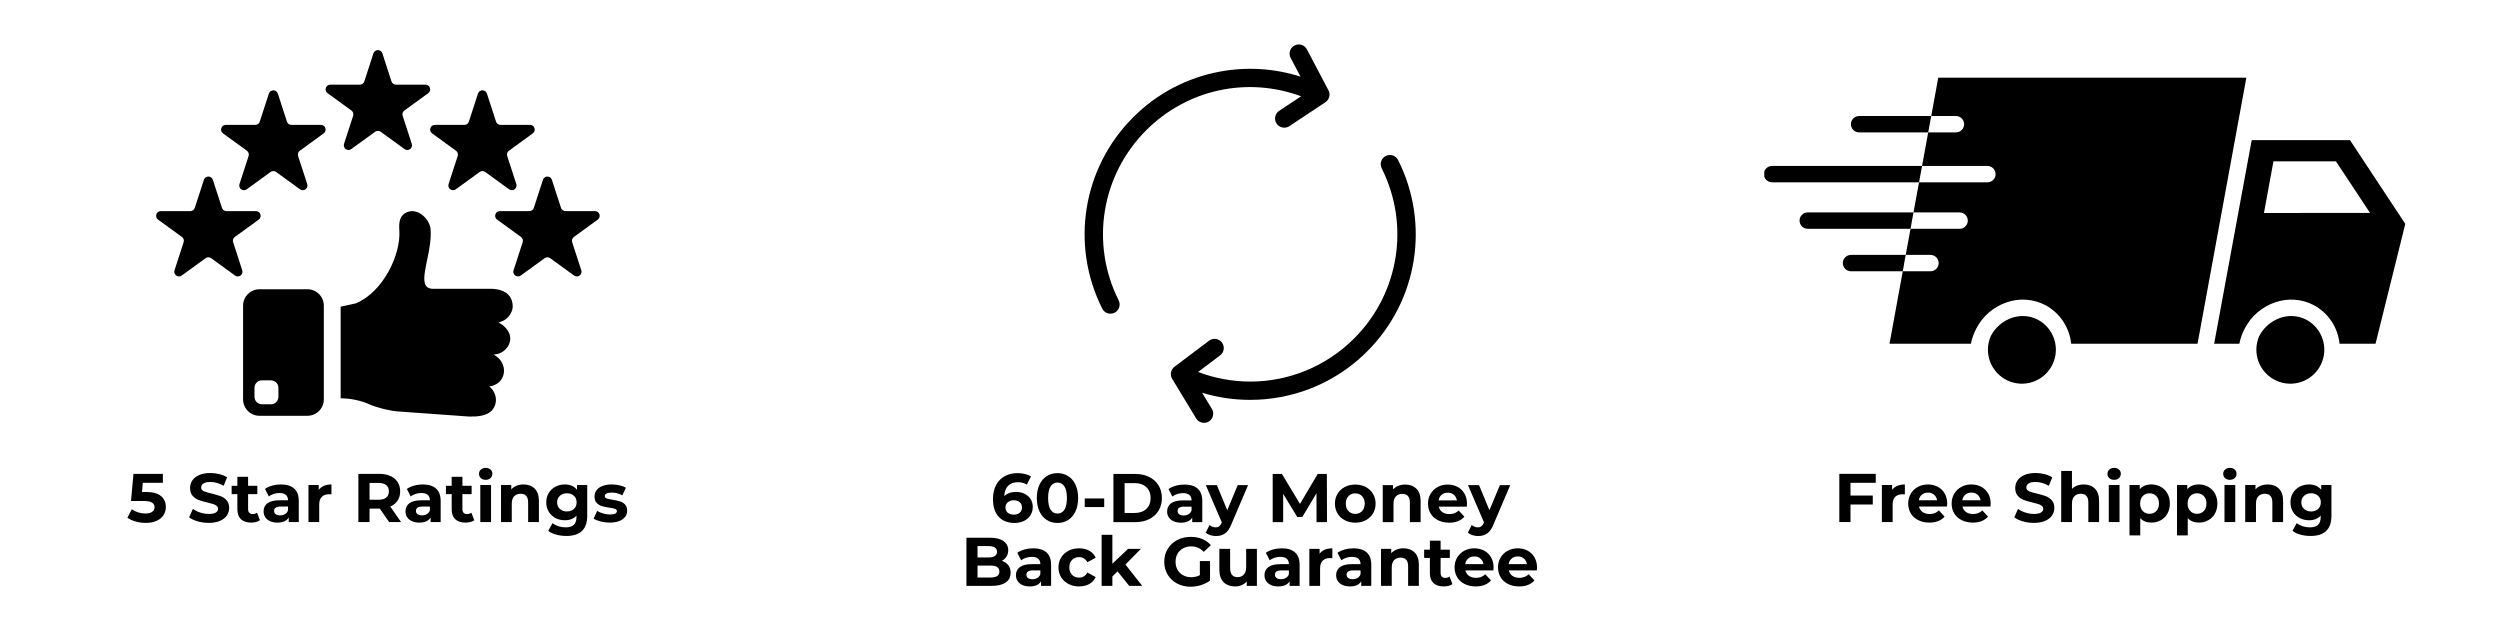 <svg xmlns="http://www.w3.org/2000/svg" xmlns:xlink="http://www.w3.org/1999/xlink" width="2000" zoomAndPan="magnify" viewBox="0 0 1500 375" height="500" preserveAspectRatio="xMidYMid meet" version="1.2"><defs><clipPath id="d68e471b4f"><path d="M 1328 84 L 1443.324 84 L 1443.324 207 L 1328 207 Z M 1328 84 "/></clipPath><clipPath id="bb1ad60bee"><path d="M 1058.574 99 L 1154 99 L 1154 110 L 1058.574 110 Z M 1058.574 99 "/></clipPath><clipPath id="190297bf2a"><path d="M 650 26 L 850 26 L 850 253.797 L 650 253.797 Z M 650 26 "/></clipPath><clipPath id="5420a224bf"><rect x="0" width="303" y="0" height="51"/></clipPath><clipPath id="f04f908c02"><rect x="0" width="304" y="0" height="51"/></clipPath></defs><g id="7708c585c9"><path style=" stroke:none;fill-rule:nonzero;fill:#000000;fill-opacity:1;" d="M 167.051 238.102 C 167.051 240.566 165.047 242.57 162.582 242.57 L 157.16 242.57 C 154.691 242.57 152.691 240.566 152.691 238.102 L 152.691 232.68 C 152.691 230.211 154.691 228.211 157.16 228.211 L 162.582 228.211 C 165.047 228.211 167.051 230.211 167.051 232.68 Z M 184.457 173.547 L 155.691 173.547 C 150.254 173.547 145.848 177.953 145.848 183.391 L 145.848 239.633 C 145.848 245.066 150.254 249.473 155.691 249.473 L 184.457 249.473 C 189.895 249.473 194.297 245.066 194.297 239.633 L 194.297 183.391 C 194.297 177.953 189.895 173.547 184.457 173.547 "/><path style=" stroke:none;fill-rule:nonzero;fill:#000000;fill-opacity:1;" d="M 299.059 193.445 C 303.441 195.637 307.352 200.297 305.824 205.461 C 304.574 209.727 300.504 212.582 296.238 212.738 L 296.121 212.738 C 296.156 212.781 296.199 212.781 296.238 212.816 C 304.492 217.121 304.418 228.156 296.238 231.211 C 295.418 231.523 294.516 231.762 293.539 231.875 C 294.672 232.695 295.578 233.793 296.238 235.004 C 297.922 237.98 298.074 241.777 296.238 244.75 C 296.238 244.789 296.238 244.789 296.238 244.789 C 296.043 245.141 295.809 245.418 295.578 245.73 C 292.285 249.801 286.023 250.035 281.25 249.918 L 263.328 248.625 L 238.75 246.863 C 233.898 246.512 226.309 244.637 221.844 242.676 C 216.363 240.25 210.418 239 204.391 239 L 204.391 184.016 L 213.469 182.016 C 229.824 175.285 240.551 152.824 239.609 138.344 C 239.297 133.531 239.535 128.836 244.891 127.074 C 251.352 124.961 257.926 131.887 258.359 137.562 C 259.258 149.105 253.547 162.609 254.754 169.223 C 255.188 171.762 256.672 173.289 259.961 173.289 L 295.57 173.289 C 295.766 173.289 296.004 173.332 296.199 173.371 C 301.68 173.762 306.492 175.996 307.512 182.141 C 307.785 183.898 307.59 185.504 307.004 186.871 C 305.594 190.273 302.93 192.625 299.059 193.445 "/><path style=" stroke:none;fill-rule:nonzero;fill:#000000;fill-opacity:1;" d="M 229.426 32.016 L 234.891 48.852 C 235.273 50.016 236.355 50.801 237.574 50.801 L 255.277 50.801 C 258.012 50.801 259.152 54.297 256.938 55.906 L 242.617 66.312 C 241.629 67.023 241.211 68.297 241.59 69.461 L 247.059 86.301 C 247.902 88.902 244.93 91.062 242.723 89.449 L 228.398 79.051 C 227.41 78.332 226.07 78.332 225.082 79.051 L 210.762 89.449 C 208.551 91.062 205.578 88.902 206.422 86.301 L 211.891 69.461 C 212.27 68.297 211.852 67.023 210.867 66.312 L 196.543 55.906 C 194.332 54.297 195.473 50.801 198.203 50.801 L 215.906 50.801 C 217.125 50.801 218.207 50.016 218.59 48.852 L 224.059 32.016 C 224.902 29.418 228.578 29.418 229.426 32.016 "/><path style=" stroke:none;fill-rule:nonzero;fill:#000000;fill-opacity:1;" d="M 292.152 56.148 L 297.621 72.984 C 298 74.145 299.086 74.934 300.305 74.934 L 318.012 74.934 C 320.742 74.934 321.879 78.43 319.672 80.031 L 305.344 90.445 C 304.355 91.156 303.945 92.43 304.32 93.594 L 309.793 110.434 C 310.633 113.027 307.664 115.188 305.449 113.582 L 291.129 103.176 C 290.141 102.457 288.805 102.457 287.816 103.176 L 273.488 113.582 C 271.281 115.188 268.305 113.027 269.152 110.434 L 274.625 93.594 C 275 92.43 274.586 91.156 273.598 90.445 L 259.273 80.031 C 257.062 78.43 258.199 74.934 260.93 74.934 L 278.633 74.934 C 279.859 74.934 280.941 74.145 281.316 72.984 L 286.789 56.148 C 287.633 53.547 291.309 53.547 292.152 56.148 "/><path style=" stroke:none;fill-rule:nonzero;fill:#000000;fill-opacity:1;" d="M 331.137 107.879 L 336.602 124.719 C 336.984 125.883 338.066 126.668 339.285 126.668 L 356.996 126.668 C 359.723 126.668 360.863 130.16 358.648 131.766 L 344.328 142.176 C 343.34 142.891 342.922 144.164 343.301 145.328 L 348.773 162.168 C 349.613 164.762 346.641 166.926 344.434 165.316 L 330.109 154.91 C 329.121 154.191 327.785 154.191 326.793 154.91 L 312.473 165.316 C 310.262 166.926 307.289 164.762 308.133 162.168 L 313.602 145.328 C 313.98 144.164 313.566 142.891 312.578 142.176 L 298.254 131.766 C 296.047 130.16 297.184 126.668 299.914 126.668 L 317.617 126.668 C 318.836 126.668 319.918 125.883 320.301 124.719 L 325.773 107.879 C 326.613 105.285 330.289 105.285 331.137 107.879 "/><path style=" stroke:none;fill-rule:nonzero;fill:#000000;fill-opacity:1;" d="M 161.328 56.148 L 155.855 72.984 C 155.48 74.145 154.398 74.934 153.176 74.934 L 135.469 74.934 C 132.738 74.934 131.602 78.43 133.816 80.031 L 148.137 90.445 C 149.125 91.156 149.535 92.43 149.16 93.594 L 143.688 110.434 C 142.848 113.027 145.816 115.188 148.027 113.582 L 162.352 103.176 C 163.34 102.457 164.676 102.457 165.664 103.176 L 179.992 113.582 C 182.199 115.188 185.176 113.027 184.328 110.434 L 178.855 93.594 C 178.48 92.43 178.895 91.156 179.883 90.445 L 194.207 80.031 C 196.418 78.43 195.281 74.934 192.551 74.934 L 174.848 74.934 C 173.621 74.934 172.539 74.145 172.164 72.984 L 166.691 56.148 C 165.844 53.547 162.172 53.547 161.328 56.148 "/><path style=" stroke:none;fill-rule:nonzero;fill:#000000;fill-opacity:1;" d="M 122.348 107.879 L 116.879 124.719 C 116.496 125.883 115.414 126.668 114.195 126.668 L 96.492 126.668 C 93.754 126.668 92.625 130.16 94.832 131.766 L 109.156 142.176 C 110.141 142.891 110.559 144.164 110.18 145.328 L 104.711 162.168 C 103.867 164.762 106.84 166.926 109.051 165.316 L 123.371 154.91 C 124.359 154.191 125.699 154.191 126.688 154.91 L 141.012 165.316 C 143.219 166.926 146.191 164.762 145.348 162.168 L 139.879 145.328 C 139.5 144.164 139.91 142.891 140.906 142.176 L 155.227 131.766 C 157.434 130.16 156.301 126.668 153.566 126.668 L 135.863 126.668 C 134.645 126.668 133.562 125.883 133.18 124.719 L 127.715 107.879 C 126.867 105.285 123.191 105.285 122.348 107.879 "/><g clip-rule="nonzero" clip-path="url(#d68e471b4f)"><path style=" stroke:none;fill-rule:nonzero;fill:#000000;fill-opacity:1;" d="M 1410 84.098 L 1351.012 84.098 L 1328.488 206.258 L 1343.602 206.258 C 1344.258 203.027 1345.355 199.949 1346.891 197.027 C 1347.832 195.207 1348.941 193.492 1350.215 191.883 C 1351.488 190.273 1352.902 188.801 1354.457 187.465 C 1356.012 186.125 1357.684 184.949 1359.465 183.93 C 1361.242 182.914 1363.105 182.074 1365.047 181.414 C 1366.945 180.746 1368.891 180.277 1370.883 180.012 C 1372.879 179.746 1374.875 179.688 1376.883 179.836 C 1378.887 179.984 1380.859 180.336 1382.793 180.891 C 1384.723 181.445 1386.578 182.195 1388.359 183.133 C 1390.484 184.285 1392.441 185.676 1394.23 187.309 C 1396.016 188.941 1397.578 190.766 1398.918 192.781 C 1400.258 194.797 1401.332 196.945 1402.145 199.227 C 1402.957 201.508 1403.48 203.852 1403.719 206.258 L 1425.312 206.258 L 1443.176 134.328 Z M 1358.375 127.797 L 1364.066 96.812 L 1401.559 96.812 L 1422.023 127.746 Z M 1358.375 127.797 "/></g><path style=" stroke:none;fill-rule:nonzero;fill:#000000;fill-opacity:1;" d="M 1383.793 191.824 C 1380.984 190.348 1377.988 189.613 1374.812 189.613 C 1372.562 189.609 1370.371 189.969 1368.238 190.695 C 1366.879 191.16 1365.578 191.754 1364.332 192.469 C 1363.086 193.184 1361.918 194.008 1360.828 194.945 C 1359.742 195.883 1358.75 196.918 1357.859 198.043 C 1356.969 199.168 1356.191 200.371 1355.527 201.645 C 1355.266 202.246 1355.031 202.859 1354.824 203.484 C 1354.621 204.109 1354.449 204.742 1354.305 205.383 C 1354.164 206.023 1354.051 206.672 1353.969 207.324 C 1353.891 207.973 1353.84 208.629 1353.824 209.285 C 1353.805 209.941 1353.82 210.598 1353.867 211.254 C 1353.914 211.91 1353.992 212.562 1354.102 213.211 C 1354.207 213.855 1354.348 214.5 1354.52 215.133 C 1354.691 215.766 1354.891 216.391 1355.125 217.008 C 1355.355 217.621 1355.613 218.223 1355.906 218.812 C 1356.195 219.402 1356.512 219.977 1356.855 220.535 C 1357.203 221.098 1357.574 221.637 1357.969 222.16 C 1358.367 222.684 1358.789 223.188 1359.234 223.668 C 1359.68 224.152 1360.148 224.609 1360.637 225.047 C 1361.129 225.484 1361.641 225.898 1362.168 226.285 C 1362.699 226.672 1363.246 227.035 1363.812 227.371 C 1364.375 227.703 1364.957 228.012 1365.551 228.289 C 1366.145 228.57 1366.754 228.82 1367.371 229.039 C 1367.988 229.258 1368.617 229.449 1369.254 229.609 C 1369.891 229.77 1370.535 229.895 1371.184 229.992 C 1371.832 230.09 1372.484 230.156 1373.141 230.191 C 1373.797 230.227 1374.453 230.227 1375.109 230.199 C 1375.766 230.168 1376.418 230.109 1377.07 230.016 C 1377.719 229.922 1378.363 229.801 1379 229.645 C 1379.641 229.492 1380.27 229.305 1380.891 229.09 C 1381.512 228.875 1382.117 228.629 1382.715 228.355 C 1383.312 228.082 1383.895 227.777 1384.461 227.449 C 1385.027 227.117 1385.578 226.758 1386.113 226.375 C 1386.645 225.992 1387.16 225.582 1387.652 225.148 C 1388.145 224.715 1388.617 224.262 1389.066 223.781 C 1389.516 223.301 1389.941 222.801 1390.344 222.281 C 1390.742 221.762 1391.117 221.223 1391.469 220.668 C 1391.816 220.109 1392.137 219.539 1392.434 218.953 C 1392.727 218.363 1392.992 217.762 1393.227 217.152 C 1393.465 216.539 1393.668 215.914 1393.844 215.281 C 1394.02 214.648 1394.164 214.008 1394.281 213.359 C 1394.395 212.715 1394.477 212.062 1394.527 211.406 C 1394.578 210.754 1394.598 210.098 1394.586 209.441 C 1394.574 208.781 1394.527 208.129 1394.453 207.477 C 1394.379 206.824 1394.27 206.176 1394.133 205.531 C 1393.996 204.891 1393.824 204.258 1393.625 203.629 C 1393.426 203.004 1393.199 202.391 1392.941 201.785 C 1392.68 201.18 1392.395 200.59 1392.078 200.016 C 1391.762 199.438 1391.418 198.879 1391.051 198.336 C 1390.68 197.793 1390.285 197.27 1389.863 196.766 C 1389.445 196.262 1389 195.777 1388.535 195.316 C 1388.066 194.852 1387.578 194.414 1387.07 194 C 1386.559 193.586 1386.031 193.195 1385.484 192.832 C 1384.938 192.469 1384.375 192.133 1383.793 191.824 Z M 1383.793 191.824 "/><path style=" stroke:none;fill-rule:nonzero;fill:#000000;fill-opacity:1;" d="M 1222.73 191.824 C 1219.918 190.348 1216.926 189.613 1213.75 189.613 C 1211.496 189.609 1209.305 189.969 1207.172 190.695 C 1205.812 191.16 1204.512 191.754 1203.266 192.469 C 1202.02 193.184 1200.852 194.008 1199.766 194.945 C 1198.676 195.883 1197.688 196.918 1196.793 198.043 C 1195.902 199.168 1195.125 200.371 1194.461 201.645 C 1194.199 202.246 1193.965 202.859 1193.762 203.484 C 1193.559 204.109 1193.383 204.742 1193.242 205.383 C 1193.098 206.023 1192.984 206.672 1192.906 207.324 C 1192.824 207.973 1192.777 208.629 1192.758 209.285 C 1192.742 209.941 1192.758 210.598 1192.801 211.254 C 1192.848 211.91 1192.926 212.562 1193.035 213.211 C 1193.145 213.855 1193.285 214.5 1193.453 215.133 C 1193.625 215.766 1193.828 216.391 1194.059 217.008 C 1194.289 217.621 1194.551 218.223 1194.84 218.812 C 1195.129 219.402 1195.445 219.977 1195.793 220.535 C 1196.137 221.098 1196.508 221.637 1196.906 222.16 C 1197.301 222.684 1197.723 223.188 1198.168 223.668 C 1198.613 224.152 1199.082 224.609 1199.574 225.047 C 1200.062 225.484 1200.574 225.898 1201.105 226.285 C 1201.633 226.672 1202.18 227.035 1202.746 227.371 C 1203.312 227.703 1203.891 228.012 1204.484 228.289 C 1205.082 228.57 1205.688 228.82 1206.305 229.039 C 1206.926 229.258 1207.551 229.449 1208.188 229.609 C 1208.828 229.77 1209.469 229.895 1210.117 229.992 C 1210.77 230.09 1211.422 230.156 1212.078 230.191 C 1212.734 230.227 1213.391 230.227 1214.043 230.199 C 1214.699 230.168 1215.355 230.109 1216.004 230.016 C 1216.652 229.922 1217.297 229.801 1217.938 229.645 C 1218.574 229.492 1219.203 229.305 1219.824 229.09 C 1220.445 228.875 1221.055 228.629 1221.648 228.355 C 1222.246 228.082 1222.828 227.777 1223.395 227.449 C 1223.965 227.117 1224.516 226.758 1225.047 226.375 C 1225.578 225.992 1226.094 225.582 1226.586 225.148 C 1227.082 224.715 1227.551 224.262 1228 223.781 C 1228.449 223.301 1228.875 222.801 1229.277 222.281 C 1229.68 221.762 1230.055 221.223 1230.402 220.668 C 1230.75 220.109 1231.074 219.539 1231.367 218.953 C 1231.66 218.363 1231.926 217.762 1232.164 217.148 C 1232.398 216.539 1232.605 215.914 1232.781 215.281 C 1232.957 214.648 1233.102 214.008 1233.215 213.359 C 1233.328 212.715 1233.41 212.062 1233.461 211.406 C 1233.512 210.754 1233.531 210.098 1233.52 209.441 C 1233.508 208.781 1233.465 208.129 1233.387 207.477 C 1233.312 206.824 1233.207 206.176 1233.066 205.531 C 1232.93 204.891 1232.762 204.258 1232.562 203.629 C 1232.363 203.004 1232.133 202.391 1231.875 201.785 C 1231.617 201.18 1231.328 200.59 1231.012 200.016 C 1230.695 199.438 1230.355 198.879 1229.984 198.336 C 1229.613 197.793 1229.219 197.27 1228.801 196.766 C 1228.379 196.262 1227.934 195.777 1227.469 195.316 C 1227 194.852 1226.512 194.414 1226.004 194 C 1225.496 193.586 1224.965 193.195 1224.418 192.832 C 1223.871 192.469 1223.309 192.133 1222.73 191.824 Z M 1222.73 191.824 "/><path style=" stroke:none;fill-rule:nonzero;fill:#000000;fill-opacity:1;" d="M 1162.957 46.582 L 1158.734 69.613 L 1173.555 69.613 C 1173.879 69.613 1174.199 69.645 1174.512 69.707 C 1174.828 69.77 1175.137 69.863 1175.434 69.984 C 1175.73 70.109 1176.016 70.262 1176.281 70.441 C 1176.551 70.617 1176.797 70.82 1177.027 71.051 C 1177.254 71.277 1177.457 71.527 1177.637 71.793 C 1177.816 72.062 1177.965 72.344 1178.09 72.645 C 1178.215 72.941 1178.305 73.246 1178.371 73.562 C 1178.434 73.879 1178.465 74.199 1178.465 74.523 C 1178.465 74.844 1178.434 75.164 1178.371 75.48 C 1178.305 75.797 1178.215 76.102 1178.09 76.402 C 1177.965 76.699 1177.816 76.98 1177.637 77.25 C 1177.457 77.52 1177.254 77.766 1177.027 77.992 C 1176.797 78.223 1176.551 78.426 1176.281 78.605 C 1176.016 78.785 1175.73 78.934 1175.434 79.059 C 1175.137 79.184 1174.828 79.273 1174.512 79.336 C 1174.199 79.402 1173.879 79.434 1173.555 79.434 L 1156.918 79.434 L 1153.238 99.562 L 1192.449 99.562 C 1192.773 99.562 1193.09 99.594 1193.406 99.656 C 1193.723 99.723 1194.031 99.812 1194.328 99.938 C 1194.625 100.062 1194.91 100.211 1195.176 100.391 C 1195.445 100.57 1195.691 100.773 1195.922 101 C 1196.148 101.23 1196.352 101.477 1196.531 101.746 C 1196.711 102.016 1196.859 102.297 1196.984 102.594 C 1197.105 102.891 1197.199 103.199 1197.262 103.516 C 1197.324 103.832 1197.359 104.152 1197.359 104.473 C 1197.359 104.797 1197.324 105.117 1197.262 105.43 C 1197.199 105.746 1197.105 106.055 1196.984 106.352 C 1196.859 106.652 1196.711 106.934 1196.531 107.203 C 1196.352 107.469 1196.148 107.719 1195.922 107.945 C 1195.691 108.172 1195.445 108.379 1195.176 108.555 C 1194.91 108.734 1194.625 108.887 1194.328 109.012 C 1194.031 109.133 1193.723 109.227 1193.406 109.289 C 1193.09 109.352 1192.773 109.383 1192.449 109.383 L 1151.422 109.383 L 1148.086 127.453 L 1175.766 127.453 C 1176.086 127.453 1176.406 127.484 1176.723 127.547 C 1177.039 127.609 1177.344 127.703 1177.641 127.828 C 1177.941 127.949 1178.223 128.102 1178.492 128.281 C 1178.758 128.461 1179.008 128.664 1179.234 128.891 C 1179.461 129.117 1179.664 129.367 1179.844 129.637 C 1180.023 129.902 1180.176 130.188 1180.297 130.484 C 1180.422 130.781 1180.516 131.09 1180.578 131.406 C 1180.641 131.723 1180.672 132.039 1180.672 132.363 C 1180.672 132.684 1180.641 133.004 1180.578 133.32 C 1180.516 133.637 1180.422 133.945 1180.297 134.242 C 1180.176 134.539 1180.023 134.824 1179.844 135.09 C 1179.664 135.359 1179.461 135.605 1179.234 135.836 C 1179.008 136.062 1178.758 136.266 1178.492 136.445 C 1178.223 136.625 1177.941 136.777 1177.641 136.898 C 1177.344 137.023 1177.039 137.117 1176.723 137.18 C 1176.406 137.242 1176.086 137.273 1175.766 137.273 L 1146.32 137.273 L 1143.422 152.938 L 1158.293 152.938 C 1158.617 152.938 1158.934 152.969 1159.25 153.031 C 1159.566 153.094 1159.875 153.188 1160.172 153.309 C 1160.469 153.434 1160.754 153.586 1161.02 153.762 C 1161.289 153.941 1161.535 154.145 1161.766 154.375 C 1161.992 154.602 1162.195 154.852 1162.375 155.117 C 1162.555 155.387 1162.703 155.668 1162.828 155.969 C 1162.949 156.266 1163.043 156.57 1163.105 156.887 C 1163.168 157.203 1163.199 157.523 1163.199 157.848 C 1163.199 158.168 1163.168 158.488 1163.105 158.805 C 1163.043 159.121 1162.949 159.426 1162.828 159.727 C 1162.703 160.023 1162.555 160.305 1162.375 160.574 C 1162.195 160.844 1161.992 161.09 1161.766 161.316 C 1161.535 161.547 1161.289 161.75 1161.02 161.93 C 1160.754 162.109 1160.469 162.258 1160.172 162.383 C 1159.875 162.508 1159.566 162.598 1159.25 162.66 C 1158.934 162.727 1158.617 162.758 1158.293 162.758 L 1141.656 162.758 L 1133.707 206.258 L 1182.535 206.258 C 1183.195 203.027 1184.289 199.949 1185.824 197.027 C 1186.77 195.207 1187.879 193.492 1189.152 191.883 C 1190.422 190.273 1191.836 188.801 1193.395 187.465 C 1194.949 186.125 1196.617 184.949 1198.398 183.93 C 1200.18 182.914 1202.039 182.074 1203.984 181.414 C 1205.883 180.746 1207.832 180.277 1209.832 180.012 C 1211.828 179.746 1213.832 179.688 1215.84 179.836 C 1217.852 179.984 1219.824 180.336 1221.762 180.891 C 1223.699 181.445 1225.559 182.195 1227.344 183.133 C 1229.465 184.293 1231.414 185.691 1233.195 187.324 C 1234.977 188.961 1236.539 190.785 1237.875 192.801 C 1239.215 194.812 1240.289 196.961 1241.105 199.234 C 1241.922 201.512 1242.457 203.855 1242.703 206.258 L 1318.523 206.258 L 1347.82 46.582 Z M 1162.957 46.582 "/><path style=" stroke:none;fill-rule:nonzero;fill:#000000;fill-opacity:1;" d="M 1158.734 69.613 L 1156.918 79.434 L 1115.449 79.434 C 1115.129 79.434 1114.809 79.402 1114.492 79.336 C 1114.176 79.273 1113.871 79.184 1113.574 79.059 C 1113.273 78.934 1112.992 78.785 1112.723 78.605 C 1112.457 78.426 1112.207 78.223 1111.98 77.992 C 1111.754 77.766 1111.551 77.52 1111.371 77.25 C 1111.191 76.98 1111.039 76.699 1110.918 76.402 C 1110.793 76.102 1110.699 75.797 1110.637 75.48 C 1110.574 75.164 1110.543 74.844 1110.543 74.523 C 1110.543 74.199 1110.574 73.879 1110.637 73.562 C 1110.699 73.246 1110.793 72.941 1110.918 72.645 C 1111.039 72.344 1111.191 72.062 1111.371 71.793 C 1111.551 71.527 1111.754 71.277 1111.98 71.051 C 1112.207 70.82 1112.457 70.617 1112.723 70.441 C 1112.992 70.262 1113.273 70.109 1113.574 69.984 C 1113.871 69.863 1114.176 69.77 1114.492 69.707 C 1114.809 69.645 1115.129 69.613 1115.449 69.613 Z M 1158.734 69.613 "/><g clip-rule="nonzero" clip-path="url(#bb1ad60bee)"><path style=" stroke:none;fill-rule:nonzero;fill:#000000;fill-opacity:1;" d="M 1153.238 99.562 L 1151.422 109.383 L 1063.234 109.383 C 1062.914 109.383 1062.594 109.352 1062.277 109.289 C 1061.961 109.227 1061.656 109.133 1061.355 109.012 C 1061.059 108.887 1060.777 108.734 1060.508 108.555 C 1060.242 108.379 1059.992 108.172 1059.766 107.945 C 1059.535 107.719 1059.332 107.469 1059.156 107.203 C 1058.977 106.934 1058.824 106.652 1058.699 106.352 C 1058.578 106.055 1058.484 105.746 1058.422 105.43 C 1058.359 105.117 1058.328 104.797 1058.328 104.473 C 1058.328 104.152 1058.359 103.832 1058.422 103.516 C 1058.484 103.199 1058.578 102.891 1058.699 102.594 C 1058.824 102.297 1058.977 102.016 1059.156 101.746 C 1059.332 101.477 1059.535 101.23 1059.766 101 C 1059.992 100.773 1060.242 100.57 1060.508 100.391 C 1060.777 100.211 1061.059 100.062 1061.355 99.938 C 1061.656 99.812 1061.961 99.723 1062.277 99.656 C 1062.594 99.594 1062.914 99.562 1063.234 99.562 Z M 1153.238 99.562 "/></g><path style=" stroke:none;fill-rule:nonzero;fill:#000000;fill-opacity:1;" d="M 1148.086 127.453 L 1146.32 137.273 L 1084.633 137.273 C 1084.309 137.273 1083.992 137.242 1083.676 137.18 C 1083.359 137.117 1083.051 137.023 1082.754 136.898 C 1082.457 136.777 1082.172 136.625 1081.906 136.445 C 1081.637 136.266 1081.391 136.062 1081.16 135.836 C 1080.934 135.605 1080.73 135.359 1080.551 135.09 C 1080.371 134.824 1080.223 134.539 1080.098 134.242 C 1079.973 133.945 1079.883 133.637 1079.82 133.32 C 1079.754 133.004 1079.723 132.684 1079.723 132.363 C 1079.723 132.039 1079.754 131.723 1079.82 131.406 C 1079.883 131.09 1079.973 130.781 1080.098 130.484 C 1080.223 130.188 1080.371 129.902 1080.551 129.637 C 1080.73 129.367 1080.934 129.117 1081.16 128.891 C 1081.391 128.664 1081.637 128.461 1081.906 128.281 C 1082.172 128.102 1082.457 127.949 1082.754 127.828 C 1083.051 127.703 1083.359 127.609 1083.676 127.547 C 1083.992 127.484 1084.309 127.453 1084.633 127.453 Z M 1148.086 127.453 "/><path style=" stroke:none;fill-rule:nonzero;fill:#000000;fill-opacity:1;" d="M 1143.422 152.938 L 1142.492 158.043 C 1142.484 158.273 1142.449 158.504 1142.395 158.73 L 1141.656 162.758 L 1110.594 162.758 C 1110.27 162.758 1109.949 162.727 1109.637 162.66 C 1109.32 162.598 1109.012 162.508 1108.715 162.383 C 1108.418 162.258 1108.133 162.109 1107.867 161.93 C 1107.598 161.75 1107.352 161.547 1107.121 161.316 C 1106.895 161.09 1106.691 160.844 1106.512 160.574 C 1106.332 160.305 1106.184 160.023 1106.059 159.727 C 1105.934 159.426 1105.844 159.121 1105.777 158.805 C 1105.715 158.488 1105.684 158.168 1105.684 157.848 C 1105.684 157.523 1105.715 157.203 1105.777 156.887 C 1105.844 156.57 1105.934 156.266 1106.059 155.969 C 1106.184 155.668 1106.332 155.387 1106.512 155.117 C 1106.691 154.852 1106.895 154.602 1107.121 154.375 C 1107.352 154.145 1107.598 153.941 1107.867 153.762 C 1108.133 153.586 1108.418 153.434 1108.715 153.309 C 1109.012 153.188 1109.32 153.094 1109.637 153.031 C 1109.949 152.969 1110.27 152.938 1110.594 152.938 Z M 1143.422 152.938 "/><g clip-rule="nonzero" clip-path="url(#190297bf2a)"><path style=" stroke:none;fill-rule:nonzero;fill:#000000;fill-opacity:1;" d="M 820.324 210.828 C 806.121 225.031 788.223 234.492 768.559 238.191 C 762.41 239.352 756.215 239.926 750.043 239.926 C 740.297 239.926 730.609 238.488 721.258 235.648 L 727.133 245.34 C 728.711 247.945 727.879 251.34 725.273 252.918 C 724.379 253.457 723.395 253.715 722.422 253.715 C 720.555 253.715 718.738 252.77 717.699 251.059 L 703.309 227.309 C 701.84 224.887 702.445 221.75 704.707 220.047 L 725.434 204.422 C 727.867 202.586 731.324 203.074 733.156 205.504 C 734.988 207.938 734.504 211.395 732.074 213.23 L 718.867 223.184 C 729.078 227.051 739.688 228.941 750.191 228.945 C 773.117 228.945 795.582 219.973 812.523 203.027 C 839.488 176.059 846.117 135.055 829.016 100.992 C 827.648 98.27 828.746 94.957 831.469 93.59 C 834.191 92.223 837.504 93.32 838.871 96.043 C 858.109 134.363 850.656 180.492 820.324 210.828 Z M 780.676 57.77 L 767.504 66.496 C 764.965 68.176 764.27 71.598 765.949 74.137 C 767.012 75.742 768.766 76.609 770.555 76.609 C 771.598 76.609 772.656 76.312 773.594 75.691 L 795.234 61.359 C 797.594 59.797 798.387 56.699 797.07 54.195 L 784.152 29.613 C 782.738 26.914 779.402 25.879 776.707 27.297 C 774.008 28.711 772.973 32.047 774.391 34.742 L 780.293 45.977 C 764.785 41.027 748.312 39.965 732.113 42.934 C 712.27 46.57 694.211 56.062 679.891 70.383 C 649.559 100.719 642.102 146.848 661.34 185.168 C 662.309 187.094 664.254 188.207 666.273 188.207 C 667.105 188.207 667.949 188.02 668.742 187.621 C 671.465 186.254 672.562 182.938 671.199 180.219 C 654.098 146.156 660.723 105.152 687.688 78.184 C 712.293 53.574 748.344 45.801 780.676 57.77 Z M 780.676 57.77 "/></g><g transform="matrix(1,0,0,1,75,273)"><g clip-path="url(#5420a224bf)"><g style="fill:#000000;fill-opacity:1;"><g transform="translate(1.038, 40.233)"><path style="stroke:none" d="M 11.531 -18.047 C 15.602 -18.047 18.609 -17.234 20.547 -15.609 C 22.492 -13.984 23.469 -11.812 23.469 -9.094 C 23.469 -7.32 23.023 -5.711 22.141 -4.266 C 21.266 -2.828 19.922 -1.672 18.109 -0.797 C 16.305 0.066 14.082 0.5 11.438 0.5 C 9.406 0.5 7.406 0.234 5.438 -0.297 C 3.469 -0.836 1.789 -1.609 0.406 -2.609 L 3.062 -7.719 C 4.156 -6.895 5.414 -6.254 6.844 -5.797 C 8.281 -5.348 9.758 -5.125 11.281 -5.125 C 12.957 -5.125 14.273 -5.453 15.234 -6.109 C 16.203 -6.773 16.688 -7.695 16.688 -8.875 C 16.688 -10.113 16.18 -11.051 15.172 -11.688 C 14.172 -12.32 12.43 -12.641 9.953 -12.641 L 2.562 -12.641 L 4.047 -28.922 L 21.688 -28.922 L 21.688 -23.547 L 9.625 -23.547 L 9.172 -18.047 Z M 11.531 -18.047 "/></g></g><g style="fill:#000000;fill-opacity:1;"><g transform="translate(25.614, 40.233)"><path style="stroke:none" d=""/></g></g><g style="fill:#000000;fill-opacity:1;"><g transform="translate(37.304, 40.233)"><path style="stroke:none" d="M 12.938 0.5 C 10.645 0.5 8.43 0.191 6.297 -0.422 C 4.16 -1.047 2.445 -1.852 1.156 -2.844 L 3.422 -7.891 C 4.66 -6.984 6.133 -6.254 7.844 -5.703 C 9.551 -5.148 11.258 -4.875 12.969 -4.875 C 14.875 -4.875 16.281 -5.156 17.188 -5.719 C 18.094 -6.281 18.547 -7.031 18.547 -7.969 C 18.547 -8.656 18.273 -9.227 17.734 -9.688 C 17.203 -10.145 16.516 -10.508 15.672 -10.781 C 14.836 -11.062 13.703 -11.363 12.266 -11.688 C 10.066 -12.207 8.266 -12.727 6.859 -13.25 C 5.453 -13.781 4.242 -14.625 3.234 -15.781 C 2.234 -16.938 1.734 -18.477 1.734 -20.406 C 1.734 -22.082 2.188 -23.602 3.094 -24.969 C 4.008 -26.332 5.379 -27.414 7.203 -28.219 C 9.035 -29.02 11.273 -29.422 13.922 -29.422 C 15.766 -29.422 17.566 -29.195 19.328 -28.75 C 21.098 -28.312 22.645 -27.68 23.969 -26.859 L 21.891 -21.766 C 19.223 -23.285 16.551 -24.047 13.875 -24.047 C 12.008 -24.047 10.629 -23.738 9.734 -23.125 C 8.836 -22.52 8.391 -21.723 8.391 -20.734 C 8.391 -19.742 8.906 -19.008 9.938 -18.531 C 10.969 -18.051 12.547 -17.578 14.672 -17.109 C 16.867 -16.578 18.672 -16.051 20.078 -15.531 C 21.484 -15.008 22.688 -14.18 23.688 -13.047 C 24.695 -11.922 25.203 -10.395 25.203 -8.469 C 25.203 -6.812 24.738 -5.301 23.812 -3.938 C 22.895 -2.582 21.508 -1.504 19.656 -0.703 C 17.812 0.098 15.57 0.5 12.938 0.5 Z M 12.938 0.5 "/></g></g><g style="fill:#000000;fill-opacity:1;"><g transform="translate(63.656, 40.233)"><path style="stroke:none" d="M 17.312 -1.078 C 16.676 -0.609 15.895 -0.254 14.969 -0.016 C 14.051 0.211 13.082 0.328 12.062 0.328 C 9.414 0.328 7.367 -0.344 5.922 -1.688 C 4.484 -3.039 3.766 -5.023 3.766 -7.641 L 3.766 -16.766 L 0.328 -16.766 L 0.328 -21.734 L 3.766 -21.734 L 3.766 -27.141 L 10.203 -27.141 L 10.203 -21.734 L 15.734 -21.734 L 15.734 -16.766 L 10.203 -16.766 L 10.203 -7.719 C 10.203 -6.789 10.441 -6.07 10.922 -5.562 C 11.41 -5.051 12.094 -4.797 12.969 -4.797 C 13.988 -4.797 14.859 -5.07 15.578 -5.625 Z M 17.312 -1.078 "/></g></g><g style="fill:#000000;fill-opacity:1;"><g transform="translate(81.624, 40.233)"><path style="stroke:none" d="M 11.938 -22.562 C 15.383 -22.562 18.031 -21.738 19.875 -20.094 C 21.719 -18.457 22.641 -15.988 22.641 -12.688 L 22.641 0 L 16.609 0 L 16.609 -2.766 C 15.398 -0.703 13.141 0.328 9.828 0.328 C 8.117 0.328 6.641 0.039 5.391 -0.531 C 4.141 -1.113 3.18 -1.914 2.516 -2.938 C 1.859 -3.957 1.531 -5.113 1.531 -6.406 C 1.531 -8.469 2.305 -10.094 3.859 -11.281 C 5.422 -12.469 7.828 -13.062 11.078 -13.062 L 16.188 -13.062 C 16.188 -14.457 15.758 -15.535 14.906 -16.297 C 14.062 -17.055 12.785 -17.438 11.078 -17.438 C 9.891 -17.438 8.723 -17.25 7.578 -16.875 C 6.43 -16.5 5.461 -16 4.672 -15.375 L 2.359 -19.875 C 3.566 -20.727 5.016 -21.391 6.703 -21.859 C 8.398 -22.328 10.145 -22.562 11.938 -22.562 Z M 11.438 -4 C 12.539 -4 13.52 -4.254 14.375 -4.766 C 15.227 -5.273 15.832 -6.023 16.188 -7.016 L 16.188 -9.297 L 11.781 -9.297 C 9.133 -9.297 7.812 -8.426 7.812 -6.688 C 7.812 -5.863 8.133 -5.207 8.781 -4.719 C 9.426 -4.238 10.312 -4 11.438 -4 Z M 11.438 -4 "/></g></g><g style="fill:#000000;fill-opacity:1;"><g transform="translate(107.11, 40.233)"><path style="stroke:none" d="M 9.125 -19.297 C 9.895 -20.367 10.938 -21.18 12.25 -21.734 C 13.562 -22.285 15.066 -22.562 16.766 -22.562 L 16.766 -16.609 C 16.055 -16.66 15.578 -16.688 15.328 -16.688 C 13.484 -16.688 12.035 -16.172 10.984 -15.141 C 9.941 -14.109 9.422 -12.562 9.422 -10.5 L 9.422 0 L 2.969 0 L 2.969 -22.219 L 9.125 -22.219 Z M 9.125 -19.297 "/></g></g><g style="fill:#000000;fill-opacity:1;"><g transform="translate(124.912, 40.233)"><path style="stroke:none" d=""/></g></g><g style="fill:#000000;fill-opacity:1;"><g transform="translate(136.601, 40.233)"><path style="stroke:none" d="M 21.859 0 L 16.281 -8.062 L 10.125 -8.062 L 10.125 0 L 3.422 0 L 3.422 -28.922 L 15.953 -28.922 C 18.504 -28.922 20.723 -28.492 22.609 -27.641 C 24.504 -26.785 25.957 -25.57 26.969 -24 C 27.988 -22.426 28.5 -20.566 28.5 -18.422 C 28.5 -16.273 27.984 -14.422 26.953 -12.859 C 25.922 -11.305 24.457 -10.117 22.562 -9.297 L 29.047 0 Z M 21.734 -18.422 C 21.734 -20.047 21.207 -21.289 20.156 -22.156 C 19.113 -23.031 17.586 -23.469 15.578 -23.469 L 10.125 -23.469 L 10.125 -13.391 L 15.578 -13.391 C 17.586 -13.391 19.113 -13.828 20.156 -14.703 C 21.207 -15.586 21.734 -16.828 21.734 -18.422 Z M 21.734 -18.422 "/></g></g><g style="fill:#000000;fill-opacity:1;"><g transform="translate(166.754, 40.233)"><path style="stroke:none" d="M 11.938 -22.562 C 15.383 -22.562 18.031 -21.738 19.875 -20.094 C 21.719 -18.457 22.641 -15.988 22.641 -12.688 L 22.641 0 L 16.609 0 L 16.609 -2.766 C 15.398 -0.703 13.141 0.328 9.828 0.328 C 8.117 0.328 6.641 0.039 5.391 -0.531 C 4.141 -1.113 3.18 -1.914 2.516 -2.938 C 1.859 -3.957 1.531 -5.113 1.531 -6.406 C 1.531 -8.469 2.305 -10.094 3.859 -11.281 C 5.422 -12.469 7.828 -13.062 11.078 -13.062 L 16.188 -13.062 C 16.188 -14.457 15.758 -15.535 14.906 -16.297 C 14.062 -17.055 12.785 -17.438 11.078 -17.438 C 9.891 -17.438 8.723 -17.25 7.578 -16.875 C 6.43 -16.5 5.461 -16 4.672 -15.375 L 2.359 -19.875 C 3.566 -20.727 5.016 -21.391 6.703 -21.859 C 8.398 -22.328 10.145 -22.562 11.938 -22.562 Z M 11.438 -4 C 12.539 -4 13.52 -4.254 14.375 -4.766 C 15.227 -5.273 15.832 -6.023 16.188 -7.016 L 16.188 -9.297 L 11.781 -9.297 C 9.133 -9.297 7.812 -8.426 7.812 -6.688 C 7.812 -5.863 8.133 -5.207 8.781 -4.719 C 9.426 -4.238 10.312 -4 11.438 -4 Z M 11.438 -4 "/></g></g><g style="fill:#000000;fill-opacity:1;"><g transform="translate(192.239, 40.233)"><path style="stroke:none" d="M 17.312 -1.078 C 16.676 -0.609 15.895 -0.254 14.969 -0.016 C 14.051 0.211 13.082 0.328 12.062 0.328 C 9.414 0.328 7.367 -0.344 5.922 -1.688 C 4.484 -3.039 3.766 -5.023 3.766 -7.641 L 3.766 -16.766 L 0.328 -16.766 L 0.328 -21.734 L 3.766 -21.734 L 3.766 -27.141 L 10.203 -27.141 L 10.203 -21.734 L 15.734 -21.734 L 15.734 -16.766 L 10.203 -16.766 L 10.203 -7.719 C 10.203 -6.789 10.441 -6.07 10.922 -5.562 C 11.41 -5.051 12.094 -4.797 12.969 -4.797 C 13.988 -4.797 14.859 -5.07 15.578 -5.625 Z M 17.312 -1.078 "/></g></g><g style="fill:#000000;fill-opacity:1;"><g transform="translate(210.207, 40.233)"><path style="stroke:none" d="M 2.969 -22.219 L 9.422 -22.219 L 9.422 0 L 2.969 0 Z M 6.203 -25.328 C 5.016 -25.328 4.047 -25.672 3.297 -26.359 C 2.555 -27.047 2.188 -27.898 2.188 -28.922 C 2.188 -29.941 2.555 -30.797 3.297 -31.484 C 4.047 -32.172 5.016 -32.516 6.203 -32.516 C 7.379 -32.516 8.336 -32.18 9.078 -31.516 C 9.828 -30.859 10.203 -30.035 10.203 -29.047 C 10.203 -27.973 9.828 -27.082 9.078 -26.375 C 8.336 -25.676 7.379 -25.328 6.203 -25.328 Z M 6.203 -25.328 "/></g></g><g style="fill:#000000;fill-opacity:1;"><g transform="translate(222.64, 40.233)"><path style="stroke:none" d="M 16.484 -22.562 C 19.234 -22.562 21.457 -21.734 23.156 -20.078 C 24.852 -18.422 25.703 -15.969 25.703 -12.719 L 25.703 0 L 19.25 0 L 19.25 -11.734 C 19.25 -13.492 18.863 -14.805 18.094 -15.672 C 17.32 -16.547 16.207 -16.984 14.75 -16.984 C 13.125 -16.984 11.828 -16.477 10.859 -15.469 C 9.898 -14.469 9.422 -12.973 9.422 -10.984 L 9.422 0 L 2.969 0 L 2.969 -22.219 L 9.125 -22.219 L 9.125 -19.625 C 9.977 -20.562 11.039 -21.285 12.312 -21.797 C 13.582 -22.305 14.973 -22.562 16.484 -22.562 Z M 16.484 -22.562 "/></g></g><g style="fill:#000000;fill-opacity:1;"><g transform="translate(251.43, 40.233)"><path style="stroke:none" d="M 25.906 -22.219 L 25.906 -3.719 C 25.906 0.352 24.844 3.379 22.719 5.359 C 20.602 7.348 17.504 8.344 13.422 8.344 C 11.273 8.344 9.238 8.082 7.312 7.562 C 5.383 7.039 3.785 6.281 2.516 5.281 L 5.078 0.656 C 6.016 1.426 7.195 2.039 8.625 2.5 C 10.062 2.957 11.5 3.188 12.938 3.188 C 15.164 3.188 16.805 2.68 17.859 1.672 C 18.922 0.672 19.453 -0.848 19.453 -2.891 L 19.453 -3.844 C 17.773 -2 15.438 -1.078 12.438 -1.078 C 10.395 -1.078 8.523 -1.523 6.828 -2.422 C 5.141 -3.316 3.801 -4.578 2.812 -6.203 C 1.82 -7.828 1.328 -9.695 1.328 -11.812 C 1.328 -13.938 1.82 -15.812 2.812 -17.438 C 3.801 -19.062 5.141 -20.32 6.828 -21.219 C 8.523 -22.113 10.395 -22.562 12.438 -22.562 C 15.656 -22.562 18.102 -21.5 19.781 -19.375 L 19.781 -22.219 Z M 13.719 -6.359 C 15.426 -6.359 16.82 -6.859 17.906 -7.859 C 19 -8.867 19.547 -10.188 19.547 -11.812 C 19.547 -13.438 19 -14.75 17.906 -15.75 C 16.82 -16.758 15.426 -17.266 13.719 -17.266 C 12.008 -17.266 10.602 -16.758 9.5 -15.75 C 8.395 -14.75 7.844 -13.438 7.844 -11.812 C 7.844 -10.188 8.395 -8.867 9.5 -7.859 C 10.602 -6.859 12.008 -6.359 13.719 -6.359 Z M 13.719 -6.359 "/></g></g><g style="fill:#000000;fill-opacity:1;"><g transform="translate(280.343, 40.233)"><path style="stroke:none" d="M 10.453 0.328 C 8.609 0.328 6.801 0.102 5.031 -0.344 C 3.27 -0.801 1.867 -1.375 0.828 -2.062 L 2.969 -6.688 C 3.969 -6.062 5.164 -5.547 6.562 -5.141 C 7.969 -4.742 9.348 -4.547 10.703 -4.547 C 13.43 -4.547 14.797 -5.219 14.797 -6.562 C 14.797 -7.195 14.422 -7.648 13.672 -7.922 C 12.93 -8.203 11.789 -8.441 10.25 -8.641 C 8.426 -8.91 6.922 -9.223 5.734 -9.578 C 4.555 -9.941 3.531 -10.578 2.656 -11.484 C 1.789 -12.391 1.359 -13.688 1.359 -15.375 C 1.359 -16.77 1.766 -18.008 2.578 -19.094 C 3.391 -20.188 4.57 -21.035 6.125 -21.641 C 7.688 -22.254 9.531 -22.562 11.656 -22.562 C 13.219 -22.562 14.773 -22.391 16.328 -22.047 C 17.891 -21.703 19.18 -21.223 20.203 -20.609 L 18.047 -16.031 C 16.098 -17.133 13.969 -17.688 11.656 -17.688 C 10.27 -17.688 9.234 -17.492 8.547 -17.109 C 7.859 -16.723 7.516 -16.223 7.516 -15.609 C 7.516 -14.922 7.883 -14.438 8.625 -14.156 C 9.375 -13.883 10.562 -13.629 12.188 -13.391 C 14 -13.086 15.484 -12.758 16.641 -12.406 C 17.805 -12.062 18.816 -11.438 19.672 -10.531 C 20.523 -9.625 20.953 -8.359 20.953 -6.734 C 20.953 -5.359 20.535 -4.133 19.703 -3.062 C 18.879 -1.988 17.676 -1.156 16.094 -0.562 C 14.508 0.031 12.629 0.328 10.453 0.328 Z M 10.453 0.328 "/></g></g></g></g><g transform="matrix(1,0,0,1,1099,273)"><g clip-path="url(#f04f908c02)"><g style="fill:#000000;fill-opacity:1;"><g transform="translate(1.171, 40.233)"><path style="stroke:none" d="M 10.125 -23.547 L 10.125 -15.906 L 23.5 -15.906 L 23.5 -10.531 L 10.125 -10.531 L 10.125 0 L 3.422 0 L 3.422 -28.922 L 25.281 -28.922 L 25.281 -23.547 Z M 10.125 -23.547 "/></g></g><g style="fill:#000000;fill-opacity:1;"><g transform="translate(27.152, 40.233)"><path style="stroke:none" d="M 9.125 -19.297 C 9.895 -20.367 10.938 -21.18 12.25 -21.734 C 13.562 -22.285 15.066 -22.562 16.766 -22.562 L 16.766 -16.609 C 16.055 -16.66 15.578 -16.688 15.328 -16.688 C 13.484 -16.688 12.035 -16.172 10.984 -15.141 C 9.941 -14.109 9.422 -12.562 9.422 -10.5 L 9.422 0 L 2.969 0 L 2.969 -22.219 L 9.125 -22.219 Z M 9.125 -19.297 "/></g></g><g style="fill:#000000;fill-opacity:1;"><g transform="translate(44.583, 40.233)"><path style="stroke:none" d="M 24.75 -11.031 C 24.75 -10.945 24.707 -10.367 24.625 -9.297 L 7.812 -9.297 C 8.113 -7.922 8.828 -6.832 9.953 -6.031 C 11.086 -5.227 12.492 -4.828 14.172 -4.828 C 15.328 -4.828 16.352 -5 17.25 -5.344 C 18.145 -5.688 18.977 -6.234 19.75 -6.984 L 23.172 -3.266 C 21.078 -0.867 18.02 0.328 14 0.328 C 11.5 0.328 9.285 -0.16 7.359 -1.141 C 5.43 -2.117 3.941 -3.473 2.891 -5.203 C 1.848 -6.941 1.328 -8.91 1.328 -11.109 C 1.328 -13.285 1.844 -15.25 2.875 -17 C 3.906 -18.75 5.32 -20.113 7.125 -21.094 C 8.926 -22.07 10.941 -22.562 13.172 -22.562 C 15.348 -22.562 17.316 -22.094 19.078 -21.156 C 20.848 -20.219 22.234 -18.875 23.234 -17.125 C 24.242 -15.375 24.75 -13.344 24.75 -11.031 Z M 13.219 -17.688 C 11.758 -17.688 10.535 -17.27 9.547 -16.438 C 8.555 -15.613 7.945 -14.488 7.719 -13.062 L 18.672 -13.062 C 18.453 -14.457 17.848 -15.578 16.859 -16.422 C 15.867 -17.266 14.656 -17.688 13.219 -17.688 Z M 13.219 -17.688 "/></g></g><g style="fill:#000000;fill-opacity:1;"><g transform="translate(70.647, 40.233)"><path style="stroke:none" d="M 24.75 -11.031 C 24.75 -10.945 24.707 -10.367 24.625 -9.297 L 7.812 -9.297 C 8.113 -7.922 8.828 -6.832 9.953 -6.031 C 11.086 -5.227 12.492 -4.828 14.172 -4.828 C 15.328 -4.828 16.352 -5 17.25 -5.344 C 18.145 -5.688 18.977 -6.234 19.75 -6.984 L 23.172 -3.266 C 21.078 -0.867 18.02 0.328 14 0.328 C 11.5 0.328 9.285 -0.16 7.359 -1.141 C 5.43 -2.117 3.941 -3.473 2.891 -5.203 C 1.848 -6.941 1.328 -8.91 1.328 -11.109 C 1.328 -13.285 1.844 -15.25 2.875 -17 C 3.906 -18.75 5.32 -20.113 7.125 -21.094 C 8.926 -22.07 10.941 -22.562 13.172 -22.562 C 15.348 -22.562 17.316 -22.094 19.078 -21.156 C 20.848 -20.219 22.234 -18.875 23.234 -17.125 C 24.242 -15.375 24.75 -13.344 24.75 -11.031 Z M 13.219 -17.688 C 11.758 -17.688 10.535 -17.27 9.547 -16.438 C 8.555 -15.613 7.945 -14.488 7.719 -13.062 L 18.672 -13.062 C 18.453 -14.457 17.848 -15.578 16.859 -16.422 C 15.867 -17.266 14.656 -17.688 13.219 -17.688 Z M 13.219 -17.688 "/></g></g><g style="fill:#000000;fill-opacity:1;"><g transform="translate(96.71, 40.233)"><path style="stroke:none" d=""/></g></g><g style="fill:#000000;fill-opacity:1;"><g transform="translate(108.399, 40.233)"><path style="stroke:none" d="M 12.938 0.5 C 10.645 0.5 8.43 0.191 6.297 -0.422 C 4.16 -1.047 2.445 -1.852 1.156 -2.844 L 3.422 -7.891 C 4.66 -6.984 6.133 -6.254 7.844 -5.703 C 9.551 -5.148 11.258 -4.875 12.969 -4.875 C 14.875 -4.875 16.281 -5.156 17.188 -5.719 C 18.094 -6.281 18.547 -7.031 18.547 -7.969 C 18.547 -8.656 18.273 -9.227 17.734 -9.688 C 17.203 -10.145 16.516 -10.508 15.672 -10.781 C 14.836 -11.062 13.703 -11.363 12.266 -11.688 C 10.066 -12.207 8.266 -12.727 6.859 -13.25 C 5.453 -13.781 4.242 -14.625 3.234 -15.781 C 2.234 -16.938 1.734 -18.477 1.734 -20.406 C 1.734 -22.082 2.188 -23.602 3.094 -24.969 C 4.008 -26.332 5.379 -27.414 7.203 -28.219 C 9.035 -29.02 11.273 -29.422 13.922 -29.422 C 15.766 -29.422 17.566 -29.195 19.328 -28.75 C 21.098 -28.312 22.645 -27.68 23.969 -26.859 L 21.891 -21.766 C 19.223 -23.285 16.551 -24.047 13.875 -24.047 C 12.008 -24.047 10.629 -23.738 9.734 -23.125 C 8.836 -22.52 8.391 -21.723 8.391 -20.734 C 8.391 -19.742 8.906 -19.008 9.938 -18.531 C 10.969 -18.051 12.547 -17.578 14.672 -17.109 C 16.867 -16.578 18.672 -16.051 20.078 -15.531 C 21.484 -15.008 22.688 -14.18 23.688 -13.047 C 24.695 -11.922 25.203 -10.395 25.203 -8.469 C 25.203 -6.812 24.738 -5.301 23.812 -3.938 C 22.895 -2.582 21.508 -1.504 19.656 -0.703 C 17.812 0.098 15.57 0.5 12.938 0.5 Z M 12.938 0.5 "/></g></g><g style="fill:#000000;fill-opacity:1;"><g transform="translate(134.752, 40.233)"><path style="stroke:none" d="M 16.484 -22.562 C 19.234 -22.562 21.457 -21.734 23.156 -20.078 C 24.852 -18.422 25.703 -15.969 25.703 -12.719 L 25.703 0 L 19.25 0 L 19.25 -11.734 C 19.25 -13.492 18.863 -14.805 18.094 -15.672 C 17.32 -16.547 16.207 -16.984 14.75 -16.984 C 13.125 -16.984 11.828 -16.477 10.859 -15.469 C 9.898 -14.469 9.422 -12.973 9.422 -10.984 L 9.422 0 L 2.969 0 L 2.969 -30.656 L 9.422 -30.656 L 9.422 -19.906 C 10.273 -20.758 11.305 -21.414 12.516 -21.875 C 13.723 -22.332 15.047 -22.562 16.484 -22.562 Z M 16.484 -22.562 "/></g></g><g style="fill:#000000;fill-opacity:1;"><g transform="translate(163.294, 40.233)"><path style="stroke:none" d="M 2.969 -22.219 L 9.422 -22.219 L 9.422 0 L 2.969 0 Z M 6.203 -25.328 C 5.016 -25.328 4.047 -25.672 3.297 -26.359 C 2.555 -27.047 2.188 -27.898 2.188 -28.922 C 2.188 -29.941 2.555 -30.797 3.297 -31.484 C 4.047 -32.172 5.016 -32.516 6.203 -32.516 C 7.379 -32.516 8.336 -32.18 9.078 -31.516 C 9.828 -30.859 10.203 -30.035 10.203 -29.047 C 10.203 -27.973 9.828 -27.082 9.078 -26.375 C 8.336 -25.676 7.379 -25.328 6.203 -25.328 Z M 6.203 -25.328 "/></g></g><g style="fill:#000000;fill-opacity:1;"><g transform="translate(175.727, 40.233)"><path style="stroke:none" d="M 16.109 -22.562 C 18.172 -22.562 20.051 -22.082 21.75 -21.125 C 23.445 -20.176 24.773 -18.844 25.734 -17.125 C 26.703 -15.406 27.188 -13.398 27.188 -11.109 C 27.188 -8.828 26.703 -6.82 25.734 -5.094 C 24.773 -3.375 23.445 -2.039 21.75 -1.094 C 20.051 -0.145 18.172 0.328 16.109 0.328 C 13.273 0.328 11.047 -0.566 9.422 -2.359 L 9.422 8.016 L 2.969 8.016 L 2.969 -22.219 L 9.125 -22.219 L 9.125 -19.672 C 10.727 -21.598 13.055 -22.562 16.109 -22.562 Z M 15 -4.953 C 16.645 -4.953 18 -5.508 19.062 -6.625 C 20.125 -7.738 20.656 -9.234 20.656 -11.109 C 20.656 -12.984 20.125 -14.477 19.062 -15.594 C 18 -16.707 16.645 -17.266 15 -17.266 C 13.344 -17.266 11.984 -16.707 10.922 -15.594 C 9.867 -14.477 9.344 -12.984 9.344 -11.109 C 9.344 -9.234 9.867 -7.738 10.922 -6.625 C 11.984 -5.508 13.344 -4.953 15 -4.953 Z M 15 -4.953 "/></g></g><g style="fill:#000000;fill-opacity:1;"><g transform="translate(204.228, 40.233)"><path style="stroke:none" d="M 16.109 -22.562 C 18.172 -22.562 20.051 -22.082 21.75 -21.125 C 23.445 -20.176 24.773 -18.844 25.734 -17.125 C 26.703 -15.406 27.188 -13.398 27.188 -11.109 C 27.188 -8.828 26.703 -6.82 25.734 -5.094 C 24.773 -3.375 23.445 -2.039 21.75 -1.094 C 20.051 -0.145 18.172 0.328 16.109 0.328 C 13.273 0.328 11.047 -0.566 9.422 -2.359 L 9.422 8.016 L 2.969 8.016 L 2.969 -22.219 L 9.125 -22.219 L 9.125 -19.672 C 10.727 -21.598 13.055 -22.562 16.109 -22.562 Z M 15 -4.953 C 16.645 -4.953 18 -5.508 19.062 -6.625 C 20.125 -7.738 20.656 -9.234 20.656 -11.109 C 20.656 -12.984 20.125 -14.477 19.062 -15.594 C 18 -16.707 16.645 -17.266 15 -17.266 C 13.344 -17.266 11.984 -16.707 10.922 -15.594 C 9.867 -14.477 9.344 -12.984 9.344 -11.109 C 9.344 -9.234 9.867 -7.738 10.922 -6.625 C 11.984 -5.508 13.344 -4.953 15 -4.953 Z M 15 -4.953 "/></g></g><g style="fill:#000000;fill-opacity:1;"><g transform="translate(232.728, 40.233)"><path style="stroke:none" d="M 2.969 -22.219 L 9.422 -22.219 L 9.422 0 L 2.969 0 Z M 6.203 -25.328 C 5.016 -25.328 4.047 -25.672 3.297 -26.359 C 2.555 -27.047 2.188 -27.898 2.188 -28.922 C 2.188 -29.941 2.555 -30.797 3.297 -31.484 C 4.047 -32.172 5.016 -32.516 6.203 -32.516 C 7.379 -32.516 8.336 -32.18 9.078 -31.516 C 9.828 -30.859 10.203 -30.035 10.203 -29.047 C 10.203 -27.973 9.828 -27.082 9.078 -26.375 C 8.336 -25.676 7.379 -25.328 6.203 -25.328 Z M 6.203 -25.328 "/></g></g><g style="fill:#000000;fill-opacity:1;"><g transform="translate(245.161, 40.233)"><path style="stroke:none" d="M 16.484 -22.562 C 19.234 -22.562 21.457 -21.734 23.156 -20.078 C 24.852 -18.422 25.703 -15.969 25.703 -12.719 L 25.703 0 L 19.25 0 L 19.25 -11.734 C 19.25 -13.492 18.863 -14.805 18.094 -15.672 C 17.32 -16.547 16.207 -16.984 14.75 -16.984 C 13.125 -16.984 11.828 -16.477 10.859 -15.469 C 9.898 -14.469 9.422 -12.973 9.422 -10.984 L 9.422 0 L 2.969 0 L 2.969 -22.219 L 9.125 -22.219 L 9.125 -19.625 C 9.977 -20.562 11.039 -21.285 12.312 -21.797 C 13.582 -22.305 14.973 -22.562 16.484 -22.562 Z M 16.484 -22.562 "/></g></g><g style="fill:#000000;fill-opacity:1;"><g transform="translate(273.951, 40.233)"><path style="stroke:none" d="M 25.906 -22.219 L 25.906 -3.719 C 25.906 0.352 24.844 3.379 22.719 5.359 C 20.602 7.348 17.504 8.344 13.422 8.344 C 11.273 8.344 9.238 8.082 7.312 7.562 C 5.383 7.039 3.785 6.281 2.516 5.281 L 5.078 0.656 C 6.016 1.426 7.195 2.039 8.625 2.5 C 10.062 2.957 11.5 3.188 12.938 3.188 C 15.164 3.188 16.805 2.68 17.859 1.672 C 18.922 0.672 19.453 -0.848 19.453 -2.891 L 19.453 -3.844 C 17.773 -2 15.438 -1.078 12.438 -1.078 C 10.395 -1.078 8.523 -1.523 6.828 -2.422 C 5.141 -3.316 3.801 -4.578 2.812 -6.203 C 1.82 -7.828 1.328 -9.695 1.328 -11.812 C 1.328 -13.938 1.82 -15.812 2.812 -17.438 C 3.801 -19.062 5.141 -20.32 6.828 -21.219 C 8.523 -22.113 10.395 -22.562 12.438 -22.562 C 15.656 -22.562 18.102 -21.5 19.781 -19.375 L 19.781 -22.219 Z M 13.719 -6.359 C 15.426 -6.359 16.82 -6.859 17.906 -7.859 C 19 -8.867 19.547 -10.188 19.547 -11.812 C 19.547 -13.438 19 -14.75 17.906 -15.75 C 16.82 -16.758 15.426 -17.266 13.719 -17.266 C 12.008 -17.266 10.602 -16.758 9.5 -15.75 C 8.395 -14.75 7.844 -13.438 7.844 -11.812 C 7.844 -10.188 8.395 -8.867 9.5 -7.859 C 10.602 -6.859 12.008 -6.359 13.719 -6.359 Z M 13.719 -6.359 "/></g></g></g></g><g style="fill:#000000;fill-opacity:1;"><g transform="translate(594.18, 313.282)"><path style="stroke:none" d="M 15.531 -18.125 C 17.375 -18.125 19.051 -17.754 20.562 -17.016 C 22.082 -16.273 23.281 -15.223 24.156 -13.859 C 25.039 -12.492 25.484 -10.914 25.484 -9.125 C 25.484 -7.195 25 -5.504 24.031 -4.047 C 23.07 -2.586 21.758 -1.461 20.094 -0.672 C 18.426 0.109 16.57 0.5 14.531 0.5 C 10.488 0.5 7.32 -0.738 5.031 -3.219 C 2.75 -5.695 1.609 -9.234 1.609 -13.828 C 1.609 -17.109 2.227 -19.914 3.469 -22.25 C 4.707 -24.594 6.43 -26.367 8.641 -27.578 C 10.859 -28.797 13.43 -29.406 16.359 -29.406 C 17.898 -29.406 19.379 -29.234 20.797 -28.891 C 22.211 -28.547 23.414 -28.055 24.406 -27.422 L 21.922 -22.5 C 20.492 -23.469 18.691 -23.953 16.516 -23.953 C 14.066 -23.953 12.125 -23.234 10.688 -21.797 C 9.258 -20.367 8.492 -18.289 8.391 -15.562 C 10.086 -17.27 12.469 -18.125 15.531 -18.125 Z M 14.172 -4.5 C 15.598 -4.5 16.758 -4.883 17.656 -5.656 C 18.551 -6.426 19 -7.473 19 -8.797 C 19 -10.117 18.551 -11.172 17.656 -11.953 C 16.758 -12.734 15.566 -13.125 14.078 -13.125 C 12.617 -13.125 11.422 -12.719 10.484 -11.906 C 9.547 -11.102 9.078 -10.066 9.078 -8.797 C 9.078 -7.523 9.531 -6.488 10.438 -5.688 C 11.352 -4.895 12.598 -4.5 14.172 -4.5 Z M 14.172 -4.5 "/></g></g><g style="fill:#000000;fill-opacity:1;"><g transform="translate(620.486, 313.282)"><path style="stroke:none" d="M 14 0.5 C 11.602 0.5 9.469 -0.094 7.594 -1.281 C 5.727 -2.469 4.266 -4.18 3.203 -6.422 C 2.141 -8.66 1.609 -11.336 1.609 -14.453 C 1.609 -17.566 2.141 -20.242 3.203 -22.484 C 4.266 -24.734 5.727 -26.445 7.594 -27.625 C 9.469 -28.812 11.602 -29.406 14 -29.406 C 16.395 -29.406 18.523 -28.812 20.391 -27.625 C 22.266 -26.445 23.734 -24.734 24.797 -22.484 C 25.859 -20.242 26.391 -17.566 26.391 -14.453 C 26.391 -11.336 25.859 -8.66 24.797 -6.422 C 23.734 -4.18 22.266 -2.469 20.391 -1.281 C 18.523 -0.094 16.395 0.5 14 0.5 Z M 14 -5.156 C 15.758 -5.156 17.141 -5.91 18.141 -7.422 C 19.148 -8.941 19.656 -11.285 19.656 -14.453 C 19.656 -17.617 19.148 -19.957 18.141 -21.469 C 17.141 -22.988 15.758 -23.75 14 -23.75 C 12.258 -23.75 10.891 -22.988 9.891 -21.469 C 8.891 -19.957 8.391 -17.617 8.391 -14.453 C 8.391 -11.285 8.891 -8.941 9.891 -7.422 C 10.891 -5.91 12.258 -5.156 14 -5.156 Z M 14 -5.156 "/></g></g><g style="fill:#000000;fill-opacity:1;"><g transform="translate(648.692, 313.282)"><path style="stroke:none" d="M 2.141 -14.203 L 13.828 -14.203 L 13.828 -9.047 L 2.141 -9.047 Z M 2.141 -14.203 "/></g></g><g style="fill:#000000;fill-opacity:1;"><g transform="translate(664.633, 313.282)"><path style="stroke:none" d="M 3.422 -28.906 L 16.562 -28.906 C 19.695 -28.906 22.469 -28.305 24.875 -27.109 C 27.289 -25.91 29.164 -24.223 30.5 -22.047 C 31.832 -19.879 32.5 -17.348 32.5 -14.453 C 32.5 -11.566 31.832 -9.035 30.5 -6.859 C 29.164 -4.68 27.289 -2.992 24.875 -1.797 C 22.469 -0.598 19.695 0 16.562 0 L 3.422 0 Z M 16.234 -5.5 C 19.117 -5.5 21.422 -6.301 23.141 -7.906 C 24.867 -9.52 25.734 -11.703 25.734 -14.453 C 25.734 -17.203 24.867 -19.383 23.141 -21 C 21.422 -22.613 19.117 -23.422 16.234 -23.422 L 10.125 -23.422 L 10.125 -5.5 Z M 16.234 -5.5 "/></g></g><g style="fill:#000000;fill-opacity:1;"><g transform="translate(698.744, 313.282)"><path style="stroke:none" d="M 11.938 -22.547 C 15.375 -22.547 18.016 -21.727 19.859 -20.094 C 21.703 -18.457 22.625 -15.984 22.625 -12.672 L 22.625 0 L 16.594 0 L 16.594 -2.766 C 15.383 -0.703 13.129 0.328 9.828 0.328 C 8.117 0.328 6.641 0.039 5.391 -0.531 C 4.141 -1.113 3.18 -1.91 2.516 -2.922 C 1.859 -3.941 1.531 -5.102 1.531 -6.406 C 1.531 -8.469 2.305 -10.086 3.859 -11.266 C 5.41 -12.453 7.812 -13.047 11.062 -13.047 L 16.188 -13.047 C 16.188 -14.453 15.758 -15.531 14.906 -16.281 C 14.051 -17.039 12.77 -17.422 11.062 -17.422 C 9.883 -17.422 8.723 -17.234 7.578 -16.859 C 6.43 -16.492 5.461 -15.992 4.672 -15.359 L 2.359 -19.859 C 3.566 -20.711 5.016 -21.375 6.703 -21.844 C 8.398 -22.312 10.145 -22.547 11.938 -22.547 Z M 11.438 -4 C 12.539 -4 13.52 -4.254 14.375 -4.766 C 15.227 -5.273 15.832 -6.023 16.188 -7.016 L 16.188 -9.297 L 11.766 -9.297 C 9.129 -9.297 7.812 -8.426 7.812 -6.688 C 7.812 -5.863 8.133 -5.207 8.781 -4.719 C 9.426 -4.238 10.312 -4 11.438 -4 Z M 11.438 -4 "/></g></g><g style="fill:#000000;fill-opacity:1;"><g transform="translate(723.811, 313.282)"><path style="stroke:none" d="M 25.031 -22.219 L 14.984 1.359 C 13.973 3.922 12.719 5.723 11.219 6.766 C 9.719 7.816 7.906 8.344 5.781 8.344 C 4.625 8.344 3.477 8.16 2.344 7.797 C 1.219 7.441 0.301 6.945 -0.406 6.312 L 1.938 1.734 C 2.438 2.172 3.008 2.516 3.656 2.766 C 4.301 3.016 4.941 3.141 5.578 3.141 C 6.453 3.141 7.164 2.926 7.719 2.5 C 8.27 2.07 8.766 1.363 9.203 0.375 L 9.297 0.172 L -0.328 -22.219 L 6.312 -22.219 L 12.547 -7.141 L 18.828 -22.219 Z M 25.031 -22.219 "/></g></g><g style="fill:#000000;fill-opacity:1;"><g transform="translate(748.507, 313.282)"><path style="stroke:none" d=""/></g></g><g style="fill:#000000;fill-opacity:1;"><g transform="translate(760.194, 313.282)"><path style="stroke:none" d="M 29.734 0 L 29.688 -17.344 L 21.188 -3.062 L 18.172 -3.062 L 9.703 -16.969 L 9.703 0 L 3.422 0 L 3.422 -28.906 L 8.969 -28.906 L 19.781 -10.938 L 30.438 -28.906 L 35.922 -28.906 L 36.016 0 Z M 29.734 0 "/></g></g><g style="fill:#000000;fill-opacity:1;"><g transform="translate(799.632, 313.282)"><path style="stroke:none" d="M 13.547 0.328 C 11.203 0.328 9.098 -0.16 7.234 -1.141 C 5.379 -2.117 3.93 -3.473 2.891 -5.203 C 1.848 -6.941 1.328 -8.91 1.328 -11.109 C 1.328 -13.305 1.848 -15.27 2.891 -17 C 3.93 -18.738 5.379 -20.098 7.234 -21.078 C 9.098 -22.055 11.203 -22.547 13.547 -22.547 C 15.891 -22.547 17.984 -22.055 19.828 -21.078 C 21.672 -20.098 23.113 -18.738 24.156 -17 C 25.207 -15.27 25.734 -13.305 25.734 -11.109 C 25.734 -8.91 25.207 -6.941 24.156 -5.203 C 23.113 -3.473 21.672 -2.117 19.828 -1.141 C 17.984 -0.16 15.891 0.328 13.547 0.328 Z M 13.547 -4.953 C 15.191 -4.953 16.547 -5.508 17.609 -6.625 C 18.672 -7.738 19.203 -9.234 19.203 -11.109 C 19.203 -12.984 18.672 -14.477 17.609 -15.594 C 16.547 -16.707 15.191 -17.266 13.547 -17.266 C 11.891 -17.266 10.523 -16.707 9.453 -15.594 C 8.379 -14.477 7.844 -12.984 7.844 -11.109 C 7.844 -9.234 8.379 -7.738 9.453 -6.625 C 10.523 -5.508 11.891 -4.953 13.547 -4.953 Z M 13.547 -4.953 "/></g></g><g style="fill:#000000;fill-opacity:1;"><g transform="translate(826.682, 313.282)"><path style="stroke:none" d="M 16.484 -22.547 C 19.234 -22.547 21.453 -21.719 23.141 -20.062 C 24.836 -18.414 25.688 -15.969 25.688 -12.719 L 25.688 0 L 19.25 0 L 19.25 -11.734 C 19.25 -13.492 18.863 -14.805 18.094 -15.672 C 17.32 -16.535 16.207 -16.969 14.75 -16.969 C 13.125 -16.969 11.828 -16.461 10.859 -15.453 C 9.898 -14.453 9.422 -12.961 9.422 -10.984 L 9.422 0 L 2.969 0 L 2.969 -22.219 L 9.125 -22.219 L 9.125 -19.609 C 9.977 -20.547 11.035 -21.27 12.297 -21.781 C 13.566 -22.289 14.961 -22.547 16.484 -22.547 Z M 16.484 -22.547 "/></g></g><g style="fill:#000000;fill-opacity:1;"><g transform="translate(855.466, 313.282)"><path style="stroke:none" d="M 24.734 -11.031 C 24.734 -10.945 24.691 -10.367 24.609 -9.297 L 7.812 -9.297 C 8.113 -7.922 8.828 -6.832 9.953 -6.031 C 11.078 -5.227 12.484 -4.828 14.172 -4.828 C 15.328 -4.828 16.348 -5 17.234 -5.344 C 18.129 -5.688 18.961 -6.234 19.734 -6.984 L 23.172 -3.266 C 21.078 -0.867 18.02 0.328 14 0.328 C 11.488 0.328 9.27 -0.16 7.344 -1.141 C 5.414 -2.117 3.93 -3.473 2.891 -5.203 C 1.848 -6.941 1.328 -8.91 1.328 -11.109 C 1.328 -13.285 1.844 -15.242 2.875 -16.984 C 3.906 -18.734 5.32 -20.098 7.125 -21.078 C 8.926 -22.055 10.941 -22.547 13.172 -22.547 C 15.348 -22.547 17.316 -22.078 19.078 -21.141 C 20.836 -20.203 22.219 -18.859 23.219 -17.109 C 24.227 -15.367 24.734 -13.344 24.734 -11.031 Z M 13.219 -17.672 C 11.758 -17.672 10.531 -17.258 9.531 -16.438 C 8.539 -15.613 7.938 -14.484 7.719 -13.047 L 18.672 -13.047 C 18.441 -14.453 17.832 -15.57 16.844 -16.406 C 15.852 -17.25 14.645 -17.672 13.219 -17.672 Z M 13.219 -17.672 "/></g></g><g style="fill:#000000;fill-opacity:1;"><g transform="translate(881.111, 313.282)"><path style="stroke:none" d="M 25.031 -22.219 L 14.984 1.359 C 13.973 3.922 12.719 5.723 11.219 6.766 C 9.719 7.816 7.906 8.344 5.781 8.344 C 4.625 8.344 3.477 8.16 2.344 7.797 C 1.219 7.441 0.301 6.945 -0.406 6.312 L 1.938 1.734 C 2.438 2.172 3.008 2.516 3.656 2.766 C 4.301 3.016 4.941 3.141 5.578 3.141 C 6.453 3.141 7.164 2.926 7.719 2.5 C 8.27 2.07 8.766 1.363 9.203 0.375 L 9.297 0.172 L -0.328 -22.219 L 6.312 -22.219 L 12.547 -7.141 L 18.828 -22.219 Z M 25.031 -22.219 "/></g></g><g style="fill:#000000;fill-opacity:1;"><g transform="translate(576.438, 351.532)"><path style="stroke:none" d="M 24.656 -15.031 C 26.301 -14.508 27.594 -13.633 28.531 -12.406 C 29.469 -11.188 29.938 -9.68 29.938 -7.891 C 29.938 -5.359 28.953 -3.41 26.984 -2.047 C 25.016 -0.68 22.145 0 18.375 0 L 3.422 0 L 3.422 -28.906 L 17.547 -28.906 C 21.078 -28.906 23.785 -28.227 25.672 -26.875 C 27.555 -25.531 28.5 -23.703 28.5 -21.391 C 28.5 -19.984 28.16 -18.727 27.484 -17.625 C 26.805 -16.531 25.863 -15.664 24.656 -15.031 Z M 10.078 -23.875 L 10.078 -17.062 L 16.719 -17.062 C 18.375 -17.062 19.629 -17.348 20.484 -17.922 C 21.336 -18.504 21.766 -19.359 21.766 -20.484 C 21.766 -21.609 21.336 -22.453 20.484 -23.016 C 19.629 -23.586 18.375 -23.875 16.719 -23.875 Z M 17.875 -5.031 C 19.645 -5.031 20.973 -5.316 21.859 -5.891 C 22.754 -6.473 23.203 -7.375 23.203 -8.594 C 23.203 -10.988 21.426 -12.188 17.875 -12.188 L 10.078 -12.188 L 10.078 -5.031 Z M 17.875 -5.031 "/></g></g><g style="fill:#000000;fill-opacity:1;"><g transform="translate(608.03, 351.532)"><path style="stroke:none" d="M 11.938 -22.547 C 15.375 -22.547 18.016 -21.727 19.859 -20.094 C 21.703 -18.457 22.625 -15.984 22.625 -12.672 L 22.625 0 L 16.594 0 L 16.594 -2.766 C 15.383 -0.703 13.129 0.328 9.828 0.328 C 8.117 0.328 6.641 0.039 5.391 -0.531 C 4.141 -1.113 3.18 -1.91 2.516 -2.922 C 1.859 -3.941 1.531 -5.102 1.531 -6.406 C 1.531 -8.469 2.305 -10.086 3.859 -11.266 C 5.41 -12.453 7.812 -13.047 11.062 -13.047 L 16.188 -13.047 C 16.188 -14.453 15.758 -15.531 14.906 -16.281 C 14.051 -17.039 12.77 -17.422 11.062 -17.422 C 9.883 -17.422 8.723 -17.234 7.578 -16.859 C 6.43 -16.492 5.461 -15.992 4.672 -15.359 L 2.359 -19.859 C 3.566 -20.711 5.016 -21.375 6.703 -21.844 C 8.398 -22.312 10.145 -22.547 11.938 -22.547 Z M 11.438 -4 C 12.539 -4 13.52 -4.254 14.375 -4.766 C 15.227 -5.273 15.832 -6.023 16.188 -7.016 L 16.188 -9.297 L 11.766 -9.297 C 9.129 -9.297 7.812 -8.426 7.812 -6.688 C 7.812 -5.863 8.133 -5.207 8.781 -4.719 C 9.426 -4.238 10.312 -4 11.438 -4 Z M 11.438 -4 "/></g></g><g style="fill:#000000;fill-opacity:1;"><g transform="translate(633.758, 351.532)"><path style="stroke:none" d="M 13.703 0.328 C 11.336 0.328 9.211 -0.16 7.328 -1.141 C 5.441 -2.117 3.969 -3.473 2.906 -5.203 C 1.852 -6.941 1.328 -8.91 1.328 -11.109 C 1.328 -13.305 1.852 -15.27 2.906 -17 C 3.969 -18.738 5.441 -20.098 7.328 -21.078 C 9.211 -22.055 11.336 -22.547 13.703 -22.547 C 16.047 -22.547 18.094 -22.055 19.844 -21.078 C 21.594 -20.098 22.863 -18.703 23.656 -16.891 L 18.672 -14.203 C 17.516 -16.242 15.848 -17.266 13.672 -17.266 C 11.992 -17.266 10.602 -16.711 9.5 -15.609 C 8.395 -14.504 7.844 -13.004 7.844 -11.109 C 7.844 -9.211 8.395 -7.711 9.5 -6.609 C 10.602 -5.504 11.992 -4.953 13.672 -4.953 C 15.867 -4.953 17.535 -5.973 18.672 -8.016 L 23.656 -5.281 C 22.863 -3.52 21.594 -2.145 19.844 -1.156 C 18.094 -0.164 16.047 0.328 13.703 0.328 Z M 13.703 0.328 "/></g></g><g style="fill:#000000;fill-opacity:1;"><g transform="translate(657.999, 351.532)"><path style="stroke:none" d="M 12.516 -8.719 L 9.422 -5.656 L 9.422 0 L 2.969 0 L 2.969 -30.641 L 9.422 -30.641 L 9.422 -13.297 L 18.828 -22.219 L 26.516 -22.219 L 17.266 -12.797 L 27.344 0 L 19.531 0 Z M 12.516 -8.719 "/></g></g><g style="fill:#000000;fill-opacity:1;"><g transform="translate(685.255, 351.532)"><path style="stroke:none" d=""/></g></g><g style="fill:#000000;fill-opacity:1;"><g transform="translate(696.942, 351.532)"><path style="stroke:none" d="M 22.969 -14.906 L 29.078 -14.906 L 29.078 -3.188 C 27.504 -2 25.688 -1.086 23.625 -0.453 C 21.562 0.18 19.484 0.5 17.391 0.5 C 14.391 0.5 11.691 -0.141 9.297 -1.422 C 6.898 -2.703 5.02 -4.477 3.656 -6.75 C 2.289 -9.02 1.609 -11.586 1.609 -14.453 C 1.609 -17.316 2.289 -19.883 3.656 -22.156 C 5.02 -24.426 6.91 -26.203 9.328 -27.484 C 11.754 -28.766 14.484 -29.406 17.516 -29.406 C 20.047 -29.406 22.344 -28.977 24.406 -28.125 C 26.469 -27.27 28.203 -26.031 29.609 -24.406 L 25.312 -20.438 C 23.25 -22.613 20.758 -23.703 17.844 -23.703 C 16 -23.703 14.359 -23.316 12.922 -22.547 C 11.492 -21.773 10.379 -20.688 9.578 -19.281 C 8.785 -17.875 8.391 -16.266 8.391 -14.453 C 8.391 -12.66 8.785 -11.062 9.578 -9.656 C 10.379 -8.258 11.488 -7.164 12.906 -6.375 C 14.32 -5.594 15.938 -5.203 17.75 -5.203 C 19.688 -5.203 21.426 -5.613 22.969 -6.438 Z M 22.969 -14.906 "/></g></g><g style="fill:#000000;fill-opacity:1;"><g transform="translate(728.782, 351.532)"><path style="stroke:none" d="M 25.359 -22.219 L 25.359 0 L 19.25 0 L 19.25 -2.641 C 18.395 -1.68 17.375 -0.945 16.188 -0.438 C 15 0.07 13.719 0.328 12.344 0.328 C 9.426 0.328 7.113 -0.508 5.406 -2.188 C 3.695 -3.863 2.844 -6.352 2.844 -9.656 L 2.844 -22.219 L 9.297 -22.219 L 9.297 -10.609 C 9.297 -7.035 10.797 -5.25 13.797 -5.25 C 15.336 -5.25 16.57 -5.75 17.5 -6.75 C 18.438 -7.758 18.906 -9.254 18.906 -11.234 L 18.906 -22.219 Z M 25.359 -22.219 "/></g></g><g style="fill:#000000;fill-opacity:1;"><g transform="translate(757.153, 351.532)"><path style="stroke:none" d="M 11.938 -22.547 C 15.375 -22.547 18.016 -21.727 19.859 -20.094 C 21.703 -18.457 22.625 -15.984 22.625 -12.672 L 22.625 0 L 16.594 0 L 16.594 -2.766 C 15.383 -0.703 13.129 0.328 9.828 0.328 C 8.117 0.328 6.641 0.039 5.391 -0.531 C 4.141 -1.113 3.18 -1.91 2.516 -2.922 C 1.859 -3.941 1.531 -5.102 1.531 -6.406 C 1.531 -8.469 2.305 -10.086 3.859 -11.266 C 5.41 -12.453 7.812 -13.047 11.062 -13.047 L 16.188 -13.047 C 16.188 -14.453 15.758 -15.531 14.906 -16.281 C 14.051 -17.039 12.77 -17.422 11.062 -17.422 C 9.883 -17.422 8.723 -17.234 7.578 -16.859 C 6.43 -16.492 5.461 -15.992 4.672 -15.359 L 2.359 -19.859 C 3.566 -20.711 5.016 -21.375 6.703 -21.844 C 8.398 -22.312 10.145 -22.547 11.938 -22.547 Z M 11.438 -4 C 12.539 -4 13.52 -4.254 14.375 -4.766 C 15.227 -5.273 15.832 -6.023 16.188 -7.016 L 16.188 -9.297 L 11.766 -9.297 C 9.129 -9.297 7.812 -8.426 7.812 -6.688 C 7.812 -5.863 8.133 -5.207 8.781 -4.719 C 9.426 -4.238 10.312 -4 11.438 -4 Z M 11.438 -4 "/></g></g><g style="fill:#000000;fill-opacity:1;"><g transform="translate(782.633, 351.532)"><path style="stroke:none" d="M 9.125 -19.281 C 9.895 -20.352 10.93 -21.164 12.234 -21.719 C 13.547 -22.27 15.055 -22.547 16.766 -22.547 L 16.766 -16.594 C 16.047 -16.656 15.566 -16.688 15.328 -16.688 C 13.473 -16.688 12.023 -16.172 10.984 -15.141 C 9.941 -14.109 9.422 -12.555 9.422 -10.484 L 9.422 0 L 2.969 0 L 2.969 -22.219 L 9.125 -22.219 Z M 9.125 -19.281 "/></g></g><g style="fill:#000000;fill-opacity:1;"><g transform="translate(800.143, 351.532)"><path style="stroke:none" d="M 11.938 -22.547 C 15.375 -22.547 18.016 -21.727 19.859 -20.094 C 21.703 -18.457 22.625 -15.984 22.625 -12.672 L 22.625 0 L 16.594 0 L 16.594 -2.766 C 15.383 -0.703 13.129 0.328 9.828 0.328 C 8.117 0.328 6.641 0.039 5.391 -0.531 C 4.141 -1.113 3.18 -1.91 2.516 -2.922 C 1.859 -3.941 1.531 -5.102 1.531 -6.406 C 1.531 -8.469 2.305 -10.086 3.859 -11.266 C 5.41 -12.453 7.812 -13.047 11.062 -13.047 L 16.188 -13.047 C 16.188 -14.453 15.758 -15.531 14.906 -16.281 C 14.051 -17.039 12.77 -17.422 11.062 -17.422 C 9.883 -17.422 8.723 -17.234 7.578 -16.859 C 6.43 -16.492 5.461 -15.992 4.672 -15.359 L 2.359 -19.859 C 3.566 -20.711 5.016 -21.375 6.703 -21.844 C 8.398 -22.312 10.145 -22.547 11.938 -22.547 Z M 11.438 -4 C 12.539 -4 13.52 -4.254 14.375 -4.766 C 15.227 -5.273 15.832 -6.023 16.188 -7.016 L 16.188 -9.297 L 11.766 -9.297 C 9.129 -9.297 7.812 -8.426 7.812 -6.688 C 7.812 -5.863 8.133 -5.207 8.781 -4.719 C 9.426 -4.238 10.312 -4 11.438 -4 Z M 11.438 -4 "/></g></g><g style="fill:#000000;fill-opacity:1;"><g transform="translate(825.623, 351.532)"><path style="stroke:none" d="M 16.484 -22.547 C 19.234 -22.547 21.453 -21.719 23.141 -20.062 C 24.836 -18.414 25.688 -15.969 25.688 -12.719 L 25.688 0 L 19.25 0 L 19.25 -11.734 C 19.25 -13.492 18.863 -14.805 18.094 -15.672 C 17.32 -16.535 16.207 -16.969 14.75 -16.969 C 13.125 -16.969 11.828 -16.461 10.859 -15.453 C 9.898 -14.453 9.422 -12.961 9.422 -10.984 L 9.422 0 L 2.969 0 L 2.969 -22.219 L 9.125 -22.219 L 9.125 -19.609 C 9.977 -20.547 11.035 -21.27 12.297 -21.781 C 13.566 -22.289 14.961 -22.547 16.484 -22.547 Z M 16.484 -22.547 "/></g></g><g style="fill:#000000;fill-opacity:1;"><g transform="translate(854.16, 351.532)"><path style="stroke:none" d="M 17.297 -1.078 C 16.672 -0.609 15.895 -0.254 14.969 -0.016 C 14.051 0.211 13.082 0.328 12.062 0.328 C 9.414 0.328 7.367 -0.344 5.922 -1.688 C 4.484 -3.039 3.766 -5.023 3.766 -7.641 L 3.766 -16.766 L 0.328 -16.766 L 0.328 -21.719 L 3.766 -21.719 L 3.766 -27.125 L 10.203 -27.125 L 10.203 -21.719 L 15.734 -21.719 L 15.734 -16.766 L 10.203 -16.766 L 10.203 -7.719 C 10.203 -6.781 10.441 -6.055 10.922 -5.547 C 11.398 -5.047 12.082 -4.797 12.969 -4.797 C 13.988 -4.797 14.852 -5.066 15.562 -5.609 Z M 17.297 -1.078 "/></g></g><g style="fill:#000000;fill-opacity:1;"><g transform="translate(871.422, 351.532)"><path style="stroke:none" d="M 24.734 -11.031 C 24.734 -10.945 24.691 -10.367 24.609 -9.297 L 7.812 -9.297 C 8.113 -7.922 8.828 -6.832 9.953 -6.031 C 11.078 -5.227 12.484 -4.828 14.172 -4.828 C 15.328 -4.828 16.348 -5 17.234 -5.344 C 18.129 -5.688 18.961 -6.234 19.734 -6.984 L 23.172 -3.266 C 21.078 -0.867 18.02 0.328 14 0.328 C 11.488 0.328 9.27 -0.16 7.344 -1.141 C 5.414 -2.117 3.93 -3.473 2.891 -5.203 C 1.848 -6.941 1.328 -8.91 1.328 -11.109 C 1.328 -13.285 1.844 -15.242 2.875 -16.984 C 3.906 -18.734 5.32 -20.098 7.125 -21.078 C 8.926 -22.055 10.941 -22.547 13.172 -22.547 C 15.348 -22.547 17.316 -22.078 19.078 -21.141 C 20.836 -20.203 22.219 -18.859 23.219 -17.109 C 24.227 -15.367 24.734 -13.344 24.734 -11.031 Z M 13.219 -17.672 C 11.758 -17.672 10.531 -17.258 9.531 -16.438 C 8.539 -15.613 7.938 -14.484 7.719 -13.047 L 18.672 -13.047 C 18.441 -14.453 17.832 -15.57 16.844 -16.406 C 15.852 -17.25 14.645 -17.672 13.219 -17.672 Z M 13.219 -17.672 "/></g></g><g style="fill:#000000;fill-opacity:1;"><g transform="translate(897.48, 351.532)"><path style="stroke:none" d="M 24.734 -11.031 C 24.734 -10.945 24.691 -10.367 24.609 -9.297 L 7.812 -9.297 C 8.113 -7.922 8.828 -6.832 9.953 -6.031 C 11.078 -5.227 12.484 -4.828 14.172 -4.828 C 15.328 -4.828 16.348 -5 17.234 -5.344 C 18.129 -5.688 18.961 -6.234 19.734 -6.984 L 23.172 -3.266 C 21.078 -0.867 18.02 0.328 14 0.328 C 11.488 0.328 9.27 -0.16 7.344 -1.141 C 5.414 -2.117 3.93 -3.473 2.891 -5.203 C 1.848 -6.941 1.328 -8.91 1.328 -11.109 C 1.328 -13.285 1.844 -15.242 2.875 -16.984 C 3.906 -18.734 5.32 -20.098 7.125 -21.078 C 8.926 -22.055 10.941 -22.547 13.172 -22.547 C 15.348 -22.547 17.316 -22.078 19.078 -21.141 C 20.836 -20.203 22.219 -18.859 23.219 -17.109 C 24.227 -15.367 24.734 -13.344 24.734 -11.031 Z M 13.219 -17.672 C 11.758 -17.672 10.531 -17.258 9.531 -16.438 C 8.539 -15.613 7.938 -14.484 7.719 -13.047 L 18.672 -13.047 C 18.441 -14.453 17.832 -15.57 16.844 -16.406 C 15.852 -17.25 14.645 -17.672 13.219 -17.672 Z M 13.219 -17.672 "/></g></g></g></svg>